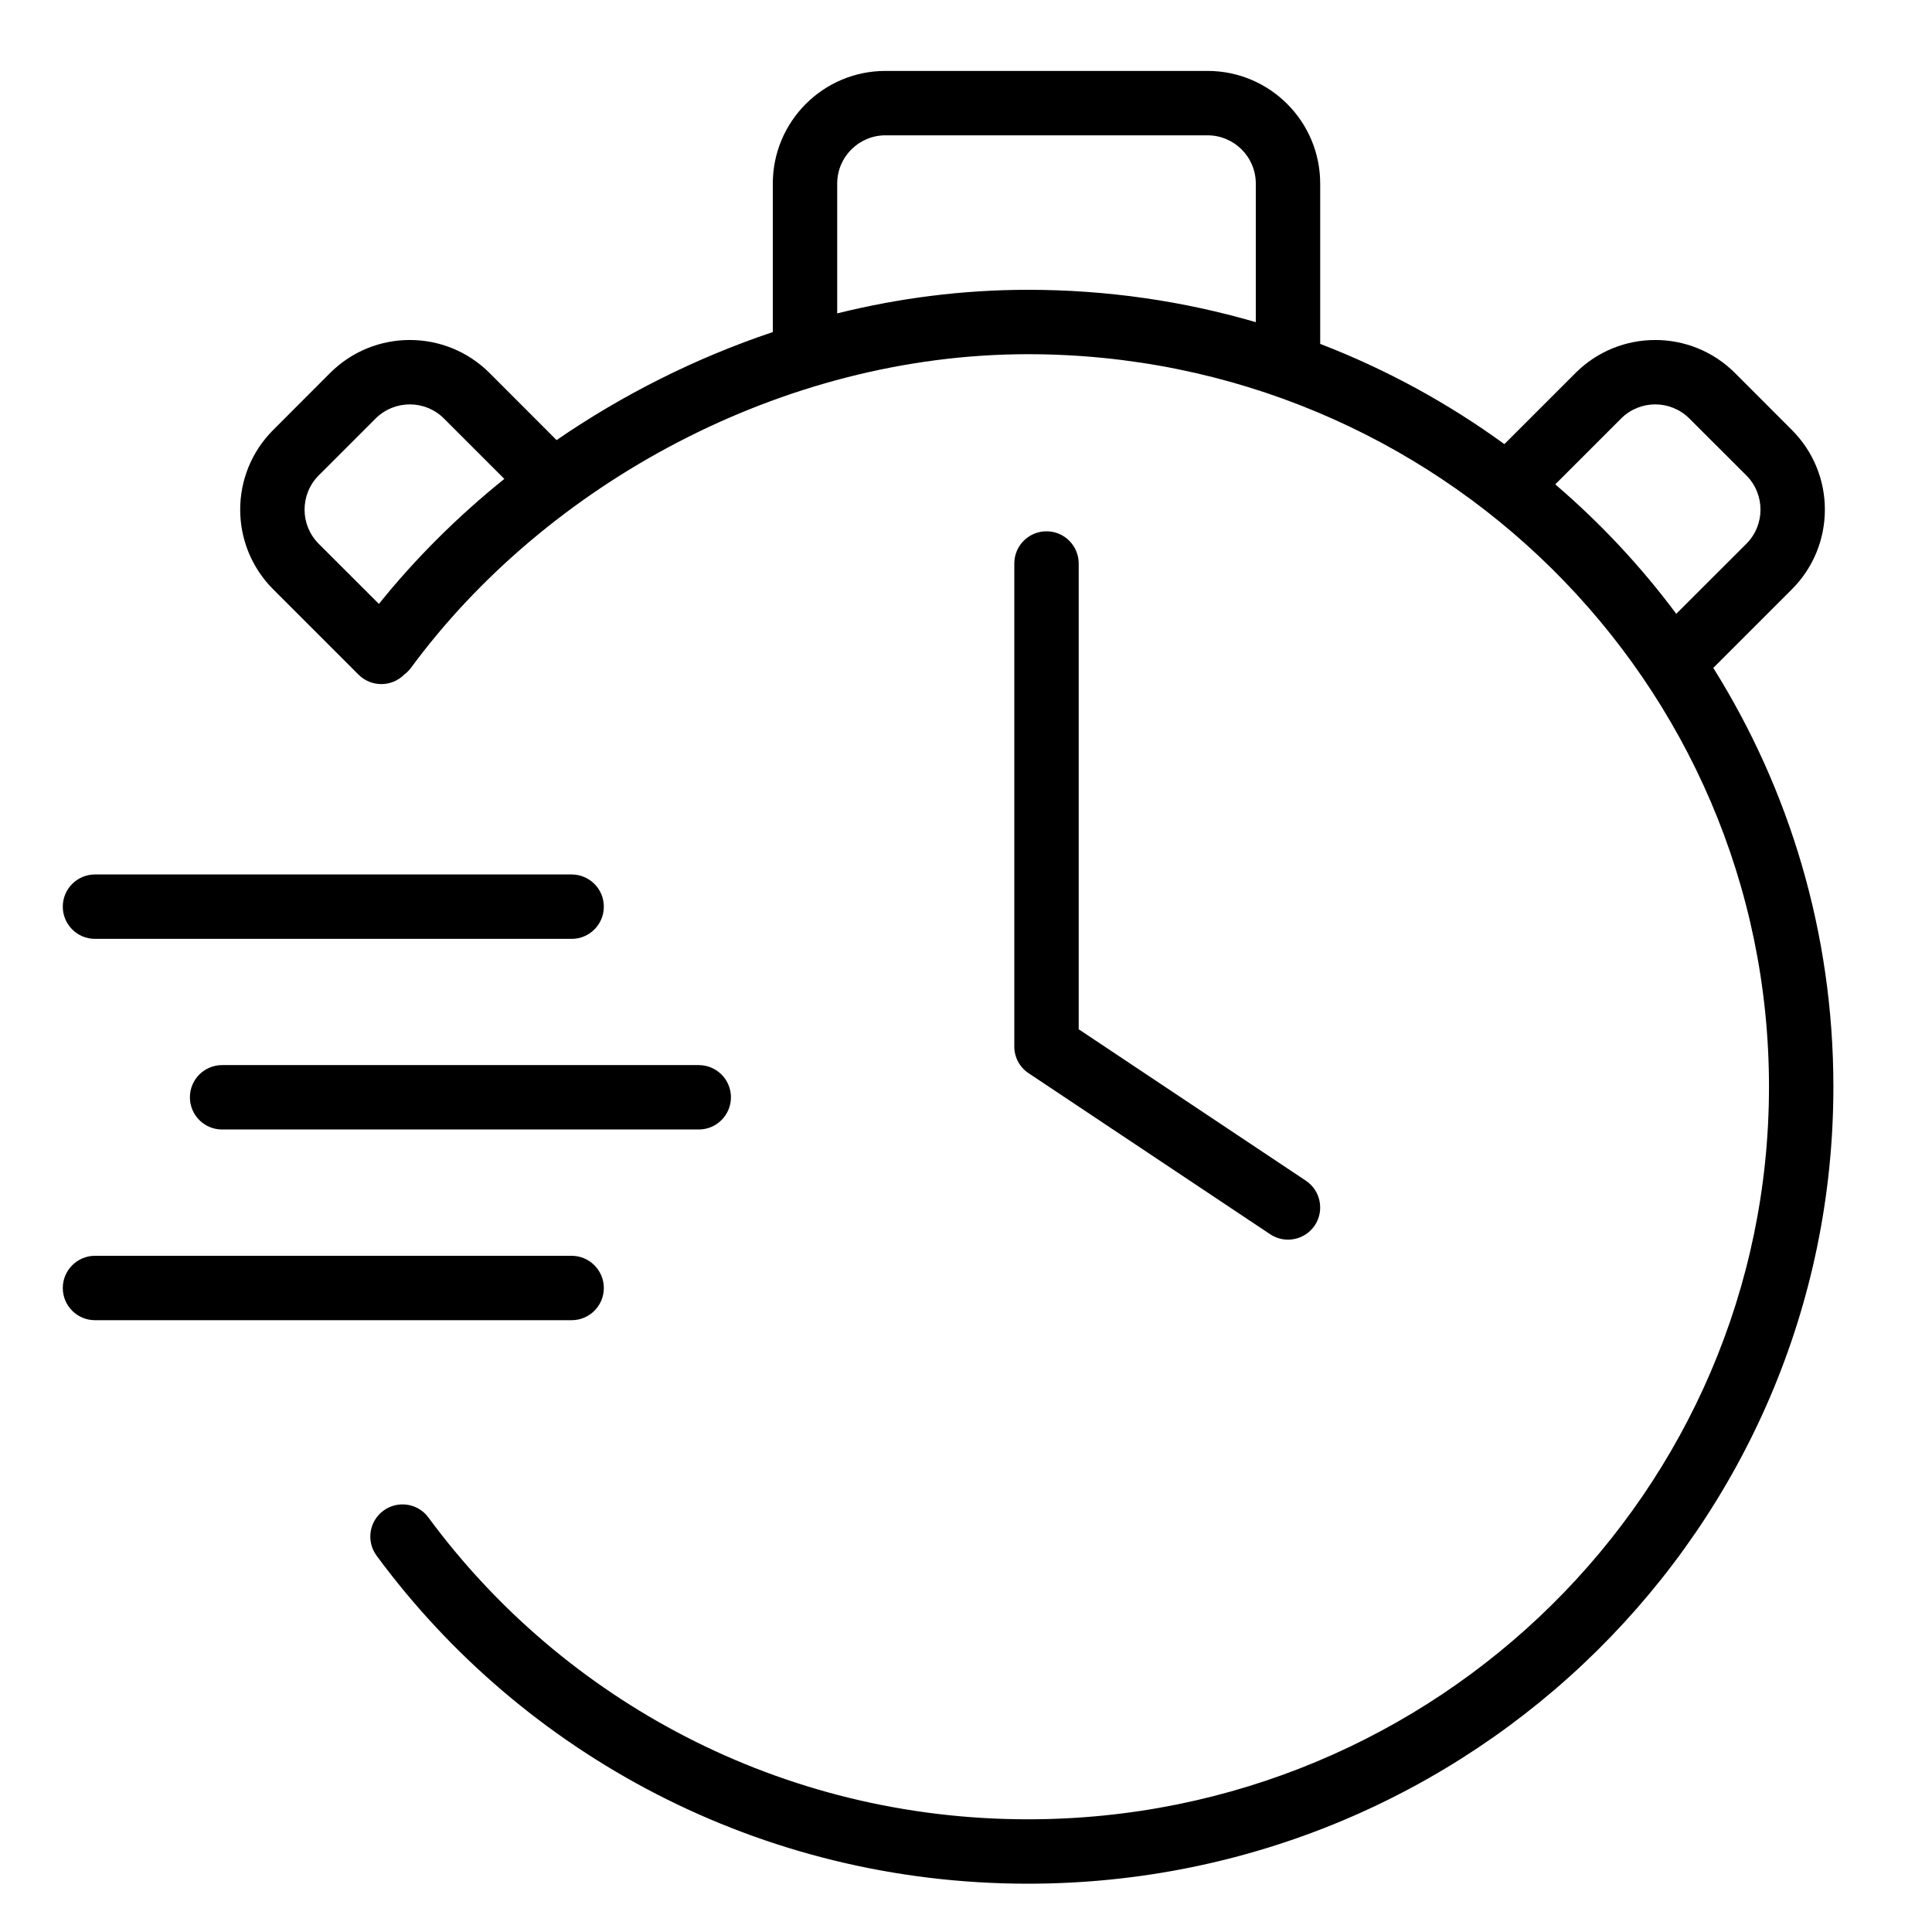 <svg xmlns="http://www.w3.org/2000/svg" fill="none" viewBox="0 0 24 24" height="24" width="24">
<path fill="black" d="M11 1.681C10.669 1.681 10.4 1.949 10.4 2.281V3.893C11.169 3.702 11.964 3.6 12.769 3.6C13.752 3.6 14.702 3.74 15.6 4.002V2.281C15.6 1.949 15.331 1.681 15 1.681H11ZM9.6 2.281V4.125C8.64 4.447 7.733 4.904 6.914 5.467L6.081 4.633C5.534 4.087 4.648 4.087 4.101 4.633L3.394 5.341C2.847 5.887 2.847 6.774 3.394 7.321L4.454 8.381C4.611 8.537 4.864 8.537 5.02 8.381L5.022 8.379C5.053 8.356 5.082 8.328 5.106 8.295C6.782 6.02 9.71 4.4 12.769 4.4C17.857 4.4 21.975 8.478 21.975 13.5C21.975 18.521 17.857 22.6 12.769 22.6C9.707 22.6 6.996 21.123 5.322 18.851C5.191 18.673 4.941 18.635 4.763 18.766C4.585 18.897 4.547 19.147 4.678 19.325C6.497 21.795 9.444 23.4 12.769 23.4C18.291 23.4 22.775 18.971 22.775 13.5C22.775 11.59 22.229 9.808 21.283 8.297L22.259 7.321C22.806 6.774 22.806 5.887 22.259 5.341L21.552 4.633C21.005 4.087 20.119 4.087 19.572 4.633L18.688 5.517C17.989 5.009 17.221 4.588 16.4 4.272V2.281C16.4 1.508 15.773 0.881 15 0.881H11C10.227 0.881 9.6 1.508 9.6 2.281ZM5.515 5.199L6.265 5.949C5.685 6.416 5.16 6.938 4.707 7.502L3.959 6.755C3.725 6.521 3.725 6.141 3.959 5.906L4.666 5.199C4.901 4.965 5.281 4.965 5.515 5.199ZM19.32 6.017C19.879 6.496 20.384 7.035 20.823 7.625L21.694 6.755C21.928 6.521 21.928 6.141 21.694 5.906L20.986 5.199C20.752 4.965 20.372 4.965 20.138 5.199L19.32 6.017ZM13.4 7C13.4 6.779 13.221 6.6 13 6.6C12.779 6.6 12.6 6.779 12.6 7V12.985C12.595 13.119 12.658 13.253 12.778 13.332L15.778 15.332C15.962 15.455 16.21 15.405 16.333 15.222C16.455 15.038 16.405 14.789 16.222 14.667L13.4 12.786V7ZM7.101 16.4C7.322 16.4 7.501 16.221 7.501 16C7.501 15.78 7.322 15.6 7.101 15.6H1.18C0.959 15.6 0.78 15.78 0.78 16C0.78 16.221 0.959 16.4 1.18 16.4L7.101 16.4ZM7.101 11.663C7.322 11.663 7.501 11.484 7.501 11.263C7.501 11.042 7.322 10.863 7.101 10.863L1.18 10.863C0.959 10.863 0.78 11.042 0.78 11.263C0.78 11.484 0.959 11.663 1.18 11.663L7.101 11.663ZM9.08 13.631C9.08 13.852 8.901 14.031 8.68 14.031L2.759 14.031C2.538 14.031 2.359 13.852 2.359 13.631C2.359 13.41 2.538 13.231 2.759 13.231H8.68C8.901 13.231 9.08 13.41 9.08 13.631Z" clip-rule="evenodd" fill-rule="evenodd"></path>
</svg>
